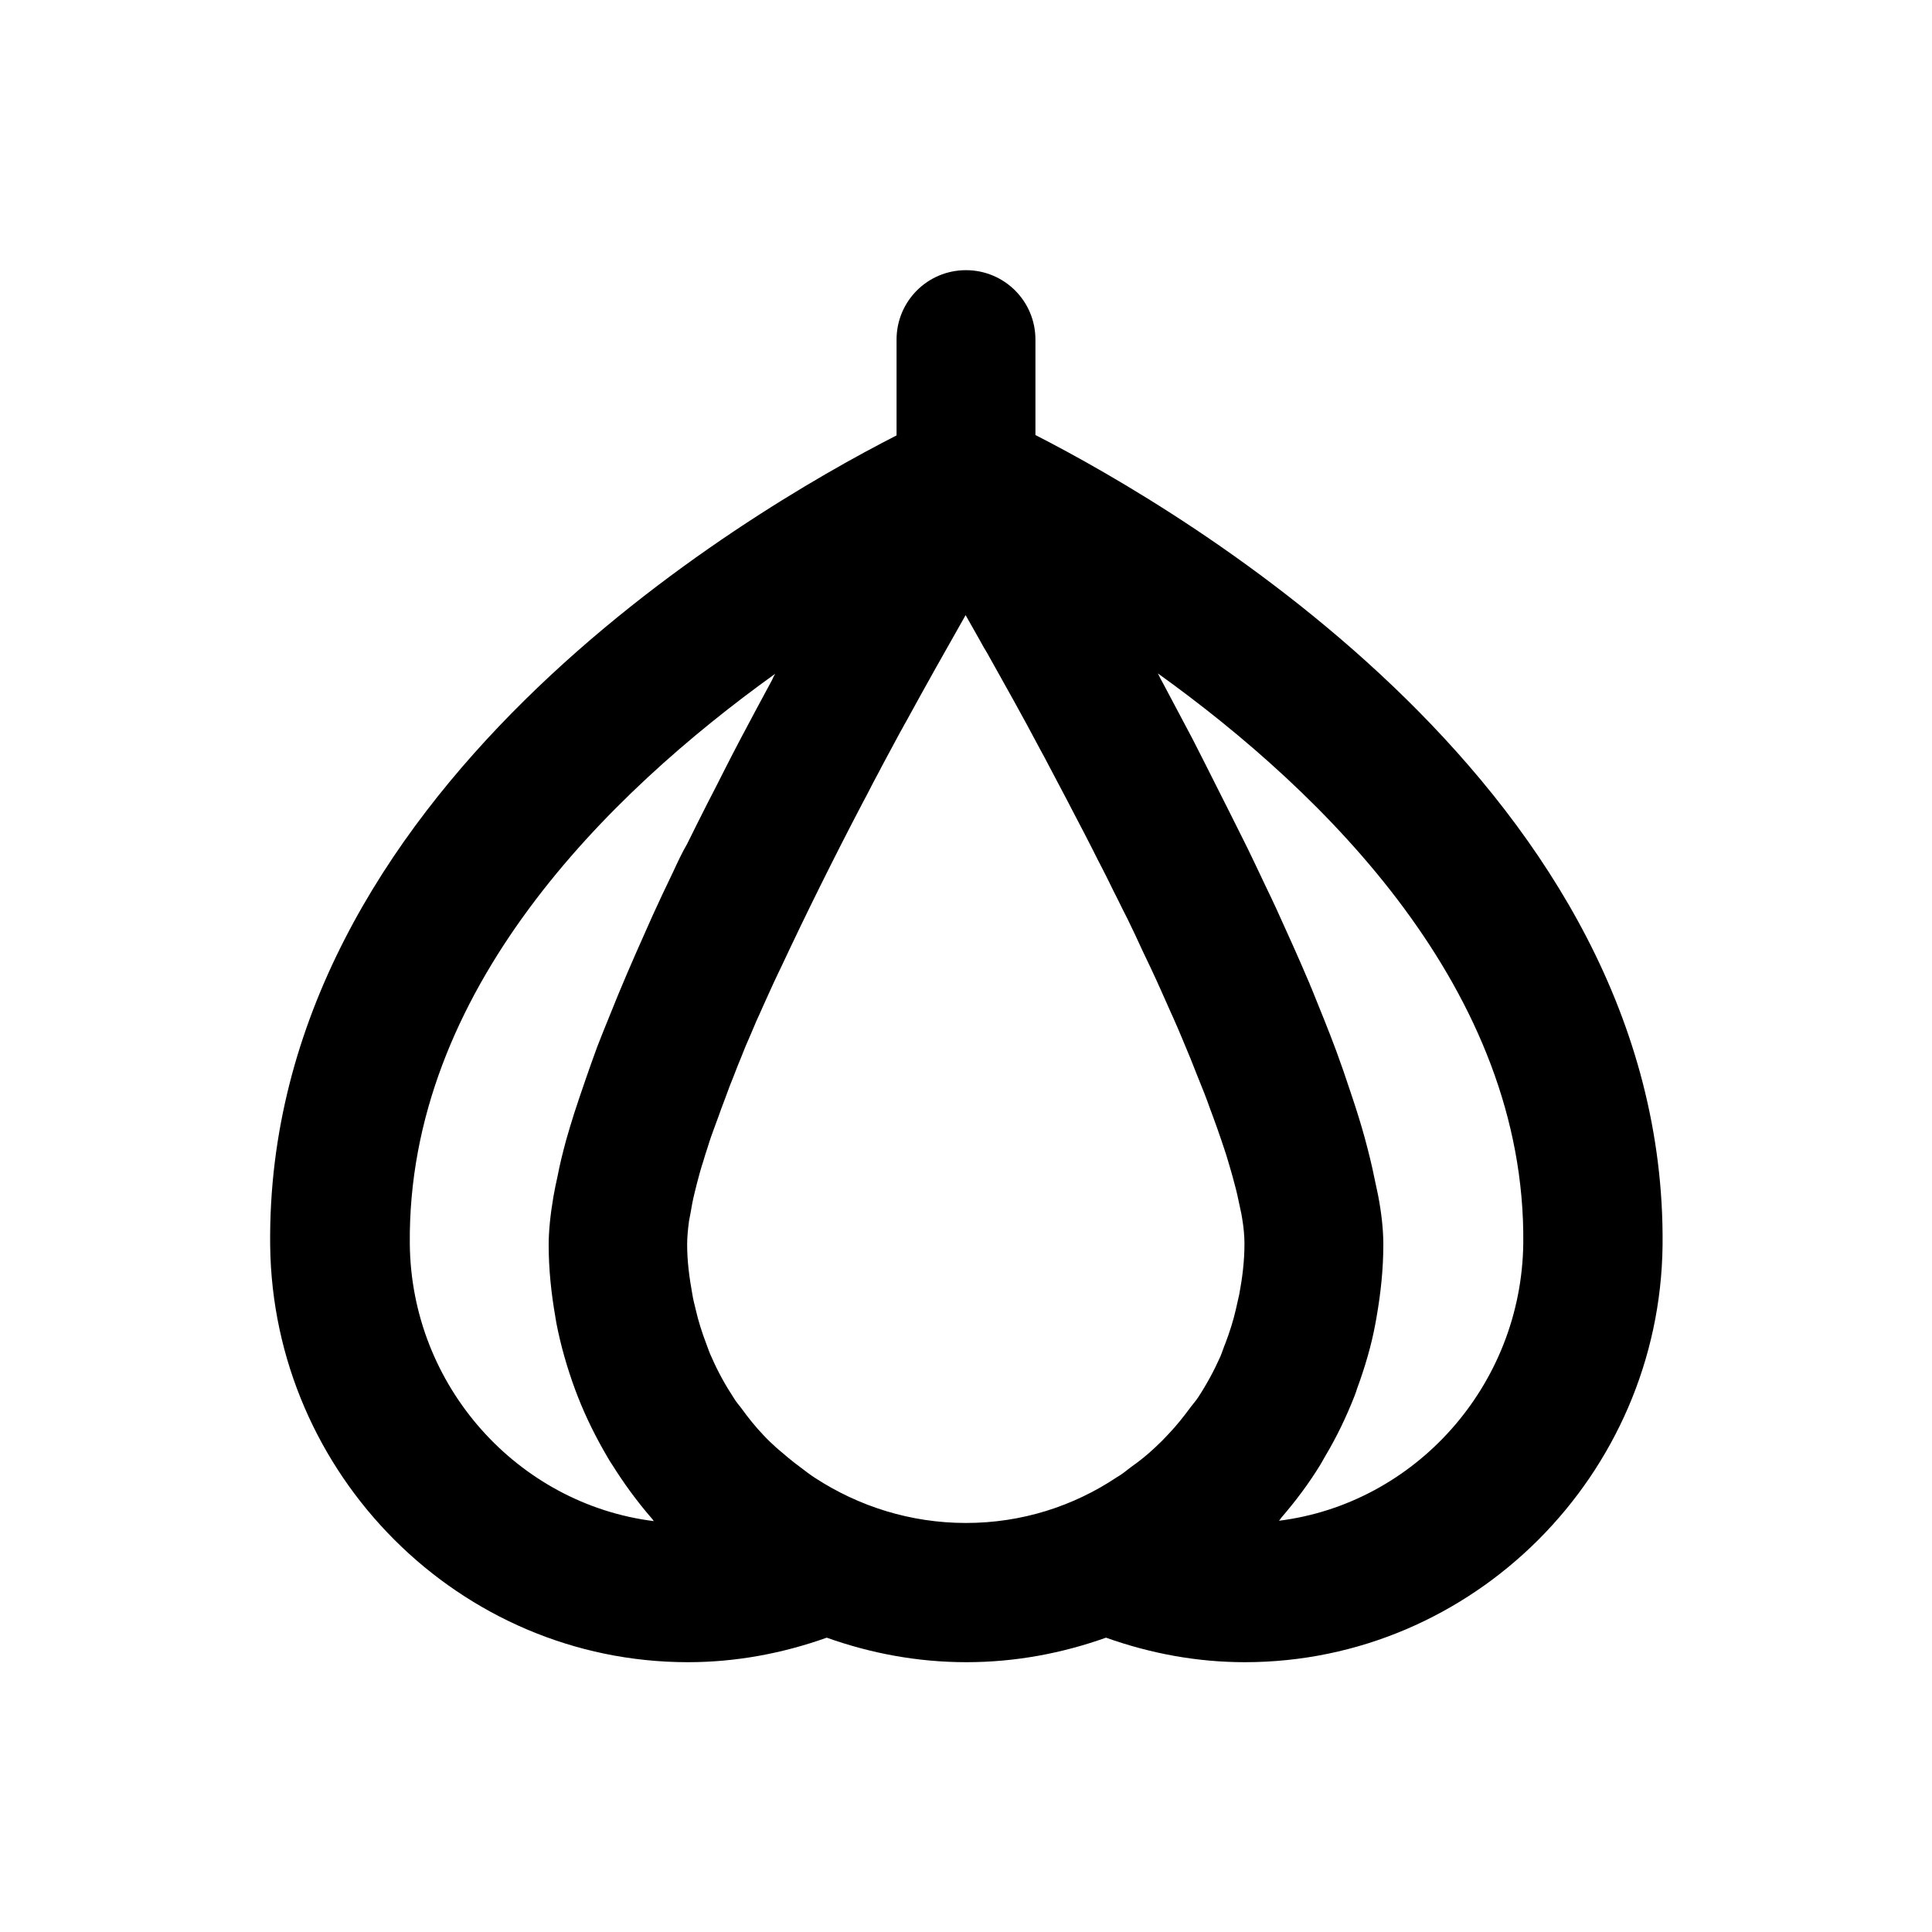 <?xml version="1.0" encoding="UTF-8"?>
<!-- Uploaded to: ICON Repo, www.svgrepo.com, Generator: ICON Repo Mixer Tools -->
<svg fill="#000000" width="800px" height="800px" version="1.1" viewBox="144 144 512 512" xmlns="http://www.w3.org/2000/svg">
 <path d="m418.4 259.29v-25.289c0-10.234-8.266-18.402-18.402-18.402-10.234 0-18.402 8.266-18.402 18.402v25.387c-40.246 20.566-167.28 95.055-166 214.61 0.688 60.91 50.281 110.5 110.7 110.5 12.594 0 24.895-2.262 36.801-6.496 11.609 4.133 24.008 6.496 37 6.496 12.988 0 25.387-2.363 37-6.496 11.906 4.231 24.207 6.496 36.801 6.496 60.418 0 110.01-49.594 110.7-110.5 1.184-119.95-127.33-194.83-166.2-214.71zm-96.039 115.82c-1.871 3.836-3.641 7.676-5.41 11.512-0.688 1.477-1.277 2.953-1.969 4.43-3.344 7.477-6.496 14.762-9.348 21.941-1.18 2.856-2.262 5.609-3.344 8.363-1.082 2.953-2.066 5.707-3.051 8.562-1.082 3.051-2.066 6.102-3.051 9.055-0.789 2.461-1.477 4.82-2.164 7.184-0.887 3.344-1.672 6.394-2.262 9.543-0.395 1.77-0.789 3.641-1.082 5.312-0.789 4.625-1.277 9.055-1.277 12.891 0 6.496 0.688 12.891 1.77 19.09 0.098 0.59 0.195 1.18 0.297 1.77 1.18 6.004 2.856 11.809 4.922 17.418 0.297 0.688 0.492 1.379 0.789 2.066 2.164 5.512 4.82 10.824 7.773 15.844 0.395 0.688 0.789 1.379 1.277 2.066 3.148 5.019 6.594 9.742 10.43 14.168 0.195 0.195 0.395 0.492 0.59 0.789-36.016-4.527-64.254-35.719-64.648-73.406-0.688-67.207 52.547-119.36 96.824-151.14-0.297 0.492-0.59 1.082-0.789 1.574-2.656 4.922-5.41 10.035-8.168 15.254-1.477 2.754-2.856 5.512-4.328 8.363-1.574 3.148-3.148 6.199-4.82 9.445-1.77 3.445-3.445 6.887-5.215 10.43-1.383 2.367-2.562 4.922-3.746 7.481zm150.06 111.88c-0.297 1.379-0.59 2.656-0.887 3.938-0.688 3.051-1.672 6.102-2.754 8.953-0.492 1.18-0.887 2.461-1.379 3.641-1.672 3.738-3.641 7.379-5.902 10.824-0.59 0.887-1.277 1.672-1.969 2.559-1.871 2.559-3.836 5.019-6.004 7.281-1.082 1.18-2.164 2.262-3.344 3.344-1.969 1.871-4.133 3.641-6.394 5.215-1.277 0.984-2.461 1.969-3.836 2.754-11.516 7.68-25.195 12.105-39.953 12.105-14.762 0-28.438-4.43-39.949-11.906-1.379-0.887-2.656-1.871-3.938-2.856-2.164-1.574-4.231-3.344-6.297-5.117-1.18-1.082-2.363-2.164-3.445-3.344-2.164-2.262-4.133-4.723-5.902-7.184-0.688-0.887-1.379-1.672-1.969-2.656-2.262-3.445-4.231-6.988-5.902-10.824-0.59-1.18-0.984-2.461-1.477-3.738-1.082-2.856-2.066-5.902-2.754-8.953-0.297-1.277-0.688-2.656-0.887-4.035-0.789-4.328-1.379-8.66-1.379-13.188 0-1.871 0.195-3.938 0.492-6.199 0.098-0.688 0.297-1.379 0.395-2.066 0.297-1.77 0.59-3.445 1.082-5.41 0.195-0.887 0.492-1.871 0.688-2.754 0.492-1.871 0.984-3.738 1.672-5.805 0.297-1.082 0.688-2.262 1.082-3.445 0.59-1.969 1.277-3.938 2.066-6.004 0.492-1.379 1.082-2.856 1.574-4.328 0.688-1.871 1.477-3.836 2.164-5.805 0.688-1.77 1.477-3.641 2.164-5.512 0.688-1.672 1.379-3.344 2.066-5.117 0.984-2.262 1.969-4.527 2.953-6.887 0.59-1.277 1.18-2.559 1.77-3.938 1.277-2.754 2.461-5.512 3.836-8.363 0.395-0.789 0.789-1.672 1.18-2.461 6.496-13.875 13.777-28.535 21.352-43 0.688-1.277 1.379-2.559 2.066-3.938 0.984-1.969 2.066-3.836 3.051-5.805 1.672-3.051 3.246-6.102 4.922-9.152 0.492-0.789 0.887-1.672 1.379-2.461 5.215-9.543 10.527-18.992 15.844-28.34 1.277 2.262 2.559 4.527 3.836 6.789 0.59 1.082 1.18 2.164 1.871 3.246 4.625 8.266 9.445 16.828 14.07 25.586 0.789 1.379 1.477 2.754 2.262 4.231 1.574 2.953 3.148 6.004 4.723 8.953 0.887 1.672 1.672 3.246 2.559 4.922 1.477 2.754 2.856 5.512 4.328 8.363 0.887 1.77 1.77 3.543 2.656 5.215 1.379 2.656 2.656 5.41 4.035 8.07 0.887 1.77 1.672 3.445 2.559 5.117 1.379 2.856 2.754 5.707 4.035 8.562 0.688 1.477 1.379 2.856 2.066 4.328 1.969 4.133 3.738 8.266 5.512 12.203 0.195 0.395 0.297 0.688 0.492 1.082 1.672 3.738 3.148 7.379 4.625 10.922 0.492 1.277 0.984 2.461 1.477 3.738 0.984 2.559 2.066 5.019 2.953 7.477 0.492 1.379 0.984 2.754 1.477 4.035 0.789 2.164 1.574 4.328 2.262 6.394 0.395 1.277 0.887 2.559 1.277 3.836 0.59 1.969 1.18 3.938 1.672 5.707 0.297 1.082 0.59 2.262 0.887 3.344 0.492 1.871 0.789 3.641 1.18 5.312 0.195 0.887 0.395 1.77 0.492 2.559 0.395 2.363 0.59 4.625 0.59 6.594 0.004 4.731-0.586 9.16-1.371 13.391zm10.527 60.023c0.195-0.195 0.395-0.492 0.59-0.789 3.836-4.43 7.379-9.152 10.43-14.168 0.395-0.688 0.789-1.379 1.18-2.066 3.051-5.117 5.609-10.43 7.773-15.941 0.297-0.688 0.492-1.379 0.688-1.969 2.066-5.609 3.836-11.512 4.922-17.516 0.098-0.59 0.195-1.18 0.297-1.672 1.082-6.199 1.77-12.594 1.77-19.09 0-3.938-0.492-8.363-1.379-12.988-0.297-1.477-0.688-3.148-0.984-4.625-0.688-3.445-1.574-6.988-2.559-10.629-0.492-1.871-1.082-3.738-1.672-5.707-1.18-3.836-2.559-7.773-3.938-11.906-0.688-1.871-1.277-3.641-1.969-5.512-1.969-5.312-4.231-10.824-6.496-16.434-0.297-0.59-0.492-1.277-0.789-1.871-2.656-6.297-5.609-12.793-8.562-19.285-0.789-1.77-1.672-3.543-2.559-5.41-2.262-4.723-4.43-9.445-6.789-14.07-1.082-2.164-2.164-4.328-3.246-6.496-2.262-4.43-4.43-8.855-6.691-13.285-0.984-1.969-1.969-3.836-2.953-5.805-2.656-5.019-5.215-9.84-7.773-14.66-0.492-0.887-0.984-1.77-1.379-2.656 44.281 31.785 97.516 84.035 96.824 151.04-0.477 37.789-28.719 68.98-64.734 73.508z"/>
</svg>